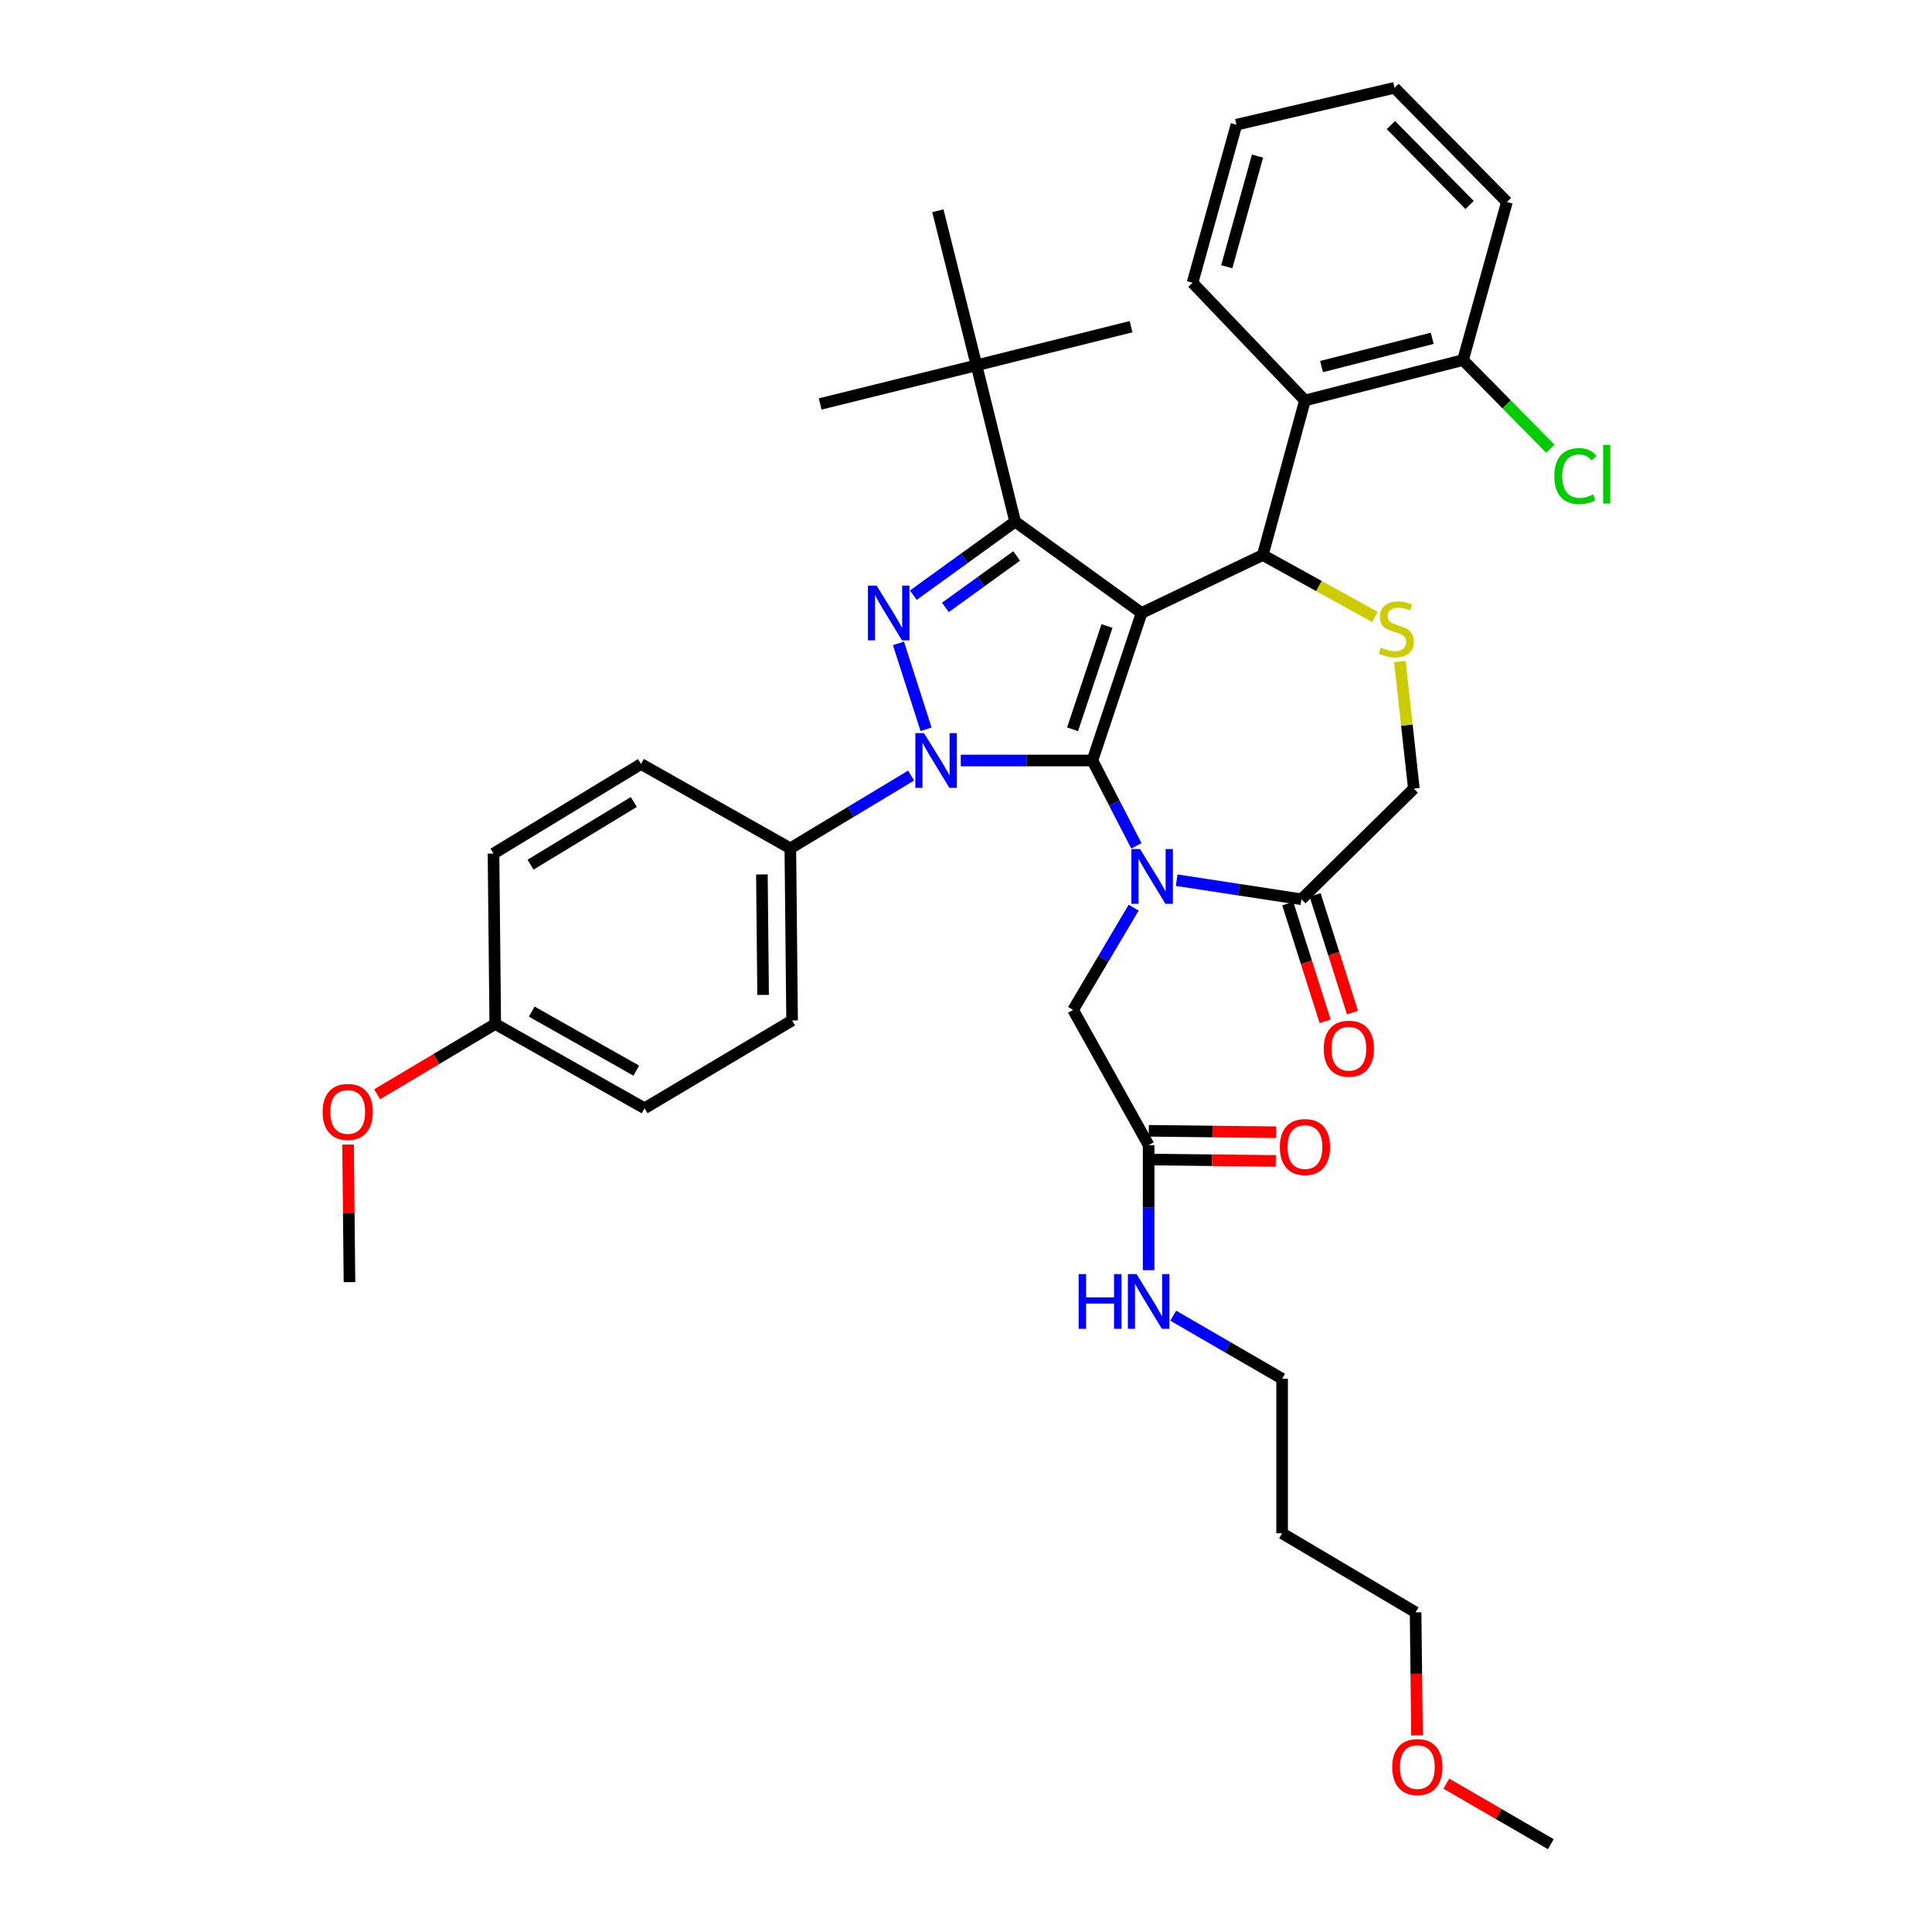 <?xml version='1.0' encoding='iso-8859-1'?>
<svg version='1.1' baseProfile='full'
              xmlns='http://www.w3.org/2000/svg'
                      xmlns:rdkit='http://www.rdkit.org/xml'
                      xmlns:xlink='http://www.w3.org/1999/xlink'
                  xml:space='preserve'
width='1000px' height='1000px' viewBox='0 0 1000 1000'>
<!-- END OF HEADER -->
<rect style='opacity:1.0;fill:#FFFFFF;stroke:none' width='1000' height='1000' x='0' y='0'> </rect>
<path class='bond-0' d='M 471.586,401.433 L 440.33,420.261' style='fill:none;fill-rule:evenodd;stroke:#0000FF;stroke-width:6px;stroke-linecap:butt;stroke-linejoin:miter;stroke-opacity:1' />
<path class='bond-0' d='M 440.33,420.261 L 409.075,439.089' style='fill:none;fill-rule:evenodd;stroke:#000000;stroke-width:6px;stroke-linecap:butt;stroke-linejoin:miter;stroke-opacity:1' />
<path class='bond-1' d='M 497.291,393.637 L 531.364,393.637' style='fill:none;fill-rule:evenodd;stroke:#0000FF;stroke-width:6px;stroke-linecap:butt;stroke-linejoin:miter;stroke-opacity:1' />
<path class='bond-1' d='M 531.364,393.637 L 565.437,393.637' style='fill:none;fill-rule:evenodd;stroke:#000000;stroke-width:6px;stroke-linecap:butt;stroke-linejoin:miter;stroke-opacity:1' />
<path class='bond-2' d='M 479.332,377.472 L 465.042,333.016' style='fill:none;fill-rule:evenodd;stroke:#0000FF;stroke-width:6px;stroke-linecap:butt;stroke-linejoin:miter;stroke-opacity:1' />
<path class='bond-3' d='M 525.433,269.999 L 505.434,189.09' style='fill:none;fill-rule:evenodd;stroke:#000000;stroke-width:6px;stroke-linecap:butt;stroke-linejoin:miter;stroke-opacity:1' />
<path class='bond-4' d='M 525.433,269.999 L 590.891,317.276' style='fill:none;fill-rule:evenodd;stroke:#000000;stroke-width:6px;stroke-linecap:butt;stroke-linejoin:miter;stroke-opacity:1' />
<path class='bond-5' d='M 525.433,269.999 L 499.087,289.03' style='fill:none;fill-rule:evenodd;stroke:#000000;stroke-width:6px;stroke-linecap:butt;stroke-linejoin:miter;stroke-opacity:1' />
<path class='bond-5' d='M 499.087,289.03 L 472.741,308.06' style='fill:none;fill-rule:evenodd;stroke:#0000FF;stroke-width:6px;stroke-linecap:butt;stroke-linejoin:miter;stroke-opacity:1' />
<path class='bond-5' d='M 526.228,287.752 L 507.786,301.073' style='fill:none;fill-rule:evenodd;stroke:#000000;stroke-width:6px;stroke-linecap:butt;stroke-linejoin:miter;stroke-opacity:1' />
<path class='bond-5' d='M 507.786,301.073 L 489.344,314.394' style='fill:none;fill-rule:evenodd;stroke:#0000FF;stroke-width:6px;stroke-linecap:butt;stroke-linejoin:miter;stroke-opacity:1' />
<path class='bond-6' d='M 663.621,793.635 L 663.621,713.634' style='fill:none;fill-rule:evenodd;stroke:#000000;stroke-width:6px;stroke-linecap:butt;stroke-linejoin:miter;stroke-opacity:1' />
<path class='bond-7' d='M 663.621,793.635 L 732.711,834.548' style='fill:none;fill-rule:evenodd;stroke:#000000;stroke-width:6px;stroke-linecap:butt;stroke-linejoin:miter;stroke-opacity:1' />
<path class='bond-8' d='M 590.891,317.276 L 565.437,393.637' style='fill:none;fill-rule:evenodd;stroke:#000000;stroke-width:6px;stroke-linecap:butt;stroke-linejoin:miter;stroke-opacity:1' />
<path class='bond-8' d='M 572.979,324.032 L 555.162,377.485' style='fill:none;fill-rule:evenodd;stroke:#000000;stroke-width:6px;stroke-linecap:butt;stroke-linejoin:miter;stroke-opacity:1' />
<path class='bond-9' d='M 590.891,317.276 L 653.618,287.274' style='fill:none;fill-rule:evenodd;stroke:#000000;stroke-width:6px;stroke-linecap:butt;stroke-linejoin:miter;stroke-opacity:1' />
<path class='bond-10' d='M 565.437,393.637 L 576.81,415.715' style='fill:none;fill-rule:evenodd;stroke:#000000;stroke-width:6px;stroke-linecap:butt;stroke-linejoin:miter;stroke-opacity:1' />
<path class='bond-10' d='M 576.81,415.715 L 588.183,437.793' style='fill:none;fill-rule:evenodd;stroke:#0000FF;stroke-width:6px;stroke-linecap:butt;stroke-linejoin:miter;stroke-opacity:1' />
<path class='bond-11' d='M 609.041,455.58 L 641.329,460.516' style='fill:none;fill-rule:evenodd;stroke:#0000FF;stroke-width:6px;stroke-linecap:butt;stroke-linejoin:miter;stroke-opacity:1' />
<path class='bond-11' d='M 641.329,460.516 L 673.616,465.451' style='fill:none;fill-rule:evenodd;stroke:#000000;stroke-width:6px;stroke-linecap:butt;stroke-linejoin:miter;stroke-opacity:1' />
<path class='bond-12' d='M 586.773,469.807 L 571.104,496.269' style='fill:none;fill-rule:evenodd;stroke:#0000FF;stroke-width:6px;stroke-linecap:butt;stroke-linejoin:miter;stroke-opacity:1' />
<path class='bond-12' d='M 571.104,496.269 L 555.434,522.73' style='fill:none;fill-rule:evenodd;stroke:#000000;stroke-width:6px;stroke-linecap:butt;stroke-linejoin:miter;stroke-opacity:1' />
<path class='bond-13' d='M 673.616,465.451 L 731.803,408.18' style='fill:none;fill-rule:evenodd;stroke:#000000;stroke-width:6px;stroke-linecap:butt;stroke-linejoin:miter;stroke-opacity:1' />
<path class='bond-14' d='M 666.537,467.7 L 676.213,498.165' style='fill:none;fill-rule:evenodd;stroke:#000000;stroke-width:6px;stroke-linecap:butt;stroke-linejoin:miter;stroke-opacity:1' />
<path class='bond-14' d='M 676.213,498.165 L 685.89,528.63' style='fill:none;fill-rule:evenodd;stroke:#FF0000;stroke-width:6px;stroke-linecap:butt;stroke-linejoin:miter;stroke-opacity:1' />
<path class='bond-14' d='M 680.696,463.202 L 690.372,493.667' style='fill:none;fill-rule:evenodd;stroke:#000000;stroke-width:6px;stroke-linecap:butt;stroke-linejoin:miter;stroke-opacity:1' />
<path class='bond-14' d='M 690.372,493.667 L 700.049,524.133' style='fill:none;fill-rule:evenodd;stroke:#FF0000;stroke-width:6px;stroke-linecap:butt;stroke-linejoin:miter;stroke-opacity:1' />
<path class='bond-15' d='M 731.803,408.18 L 728.188,375.298' style='fill:none;fill-rule:evenodd;stroke:#000000;stroke-width:6px;stroke-linecap:butt;stroke-linejoin:miter;stroke-opacity:1' />
<path class='bond-15' d='M 728.188,375.298 L 724.573,342.415' style='fill:none;fill-rule:evenodd;stroke:#CCCC00;stroke-width:6px;stroke-linecap:butt;stroke-linejoin:miter;stroke-opacity:1' />
<path class='bond-16' d='M 711.655,319.346 L 682.636,303.31' style='fill:none;fill-rule:evenodd;stroke:#CCCC00;stroke-width:6px;stroke-linecap:butt;stroke-linejoin:miter;stroke-opacity:1' />
<path class='bond-16' d='M 682.636,303.31 L 653.618,287.274' style='fill:none;fill-rule:evenodd;stroke:#000000;stroke-width:6px;stroke-linecap:butt;stroke-linejoin:miter;stroke-opacity:1' />
<path class='bond-17' d='M 653.618,287.274 L 675.44,207.273' style='fill:none;fill-rule:evenodd;stroke:#000000;stroke-width:6px;stroke-linecap:butt;stroke-linejoin:miter;stroke-opacity:1' />
<path class='bond-18' d='M 555.434,522.73 L 594.531,592.728' style='fill:none;fill-rule:evenodd;stroke:#000000;stroke-width:6px;stroke-linecap:butt;stroke-linejoin:miter;stroke-opacity:1' />
<path class='bond-19' d='M 594.448,600.156 L 627.391,600.526' style='fill:none;fill-rule:evenodd;stroke:#000000;stroke-width:6px;stroke-linecap:butt;stroke-linejoin:miter;stroke-opacity:1' />
<path class='bond-19' d='M 627.391,600.526 L 660.334,600.895' style='fill:none;fill-rule:evenodd;stroke:#FF0000;stroke-width:6px;stroke-linecap:butt;stroke-linejoin:miter;stroke-opacity:1' />
<path class='bond-19' d='M 594.614,585.3 L 627.557,585.67' style='fill:none;fill-rule:evenodd;stroke:#000000;stroke-width:6px;stroke-linecap:butt;stroke-linejoin:miter;stroke-opacity:1' />
<path class='bond-19' d='M 627.557,585.67 L 660.501,586.04' style='fill:none;fill-rule:evenodd;stroke:#FF0000;stroke-width:6px;stroke-linecap:butt;stroke-linejoin:miter;stroke-opacity:1' />
<path class='bond-20' d='M 594.531,592.728 L 594.531,625.091' style='fill:none;fill-rule:evenodd;stroke:#000000;stroke-width:6px;stroke-linecap:butt;stroke-linejoin:miter;stroke-opacity:1' />
<path class='bond-20' d='M 594.531,625.091 L 594.531,657.455' style='fill:none;fill-rule:evenodd;stroke:#0000FF;stroke-width:6px;stroke-linecap:butt;stroke-linejoin:miter;stroke-opacity:1' />
<path class='bond-21' d='M 607.267,681.01 L 635.444,697.322' style='fill:none;fill-rule:evenodd;stroke:#0000FF;stroke-width:6px;stroke-linecap:butt;stroke-linejoin:miter;stroke-opacity:1' />
<path class='bond-21' d='M 635.444,697.322 L 663.621,713.634' style='fill:none;fill-rule:evenodd;stroke:#000000;stroke-width:6px;stroke-linecap:butt;stroke-linejoin:miter;stroke-opacity:1' />
<path class='bond-22' d='M 733.434,898.229 L 733.073,866.388' style='fill:none;fill-rule:evenodd;stroke:#FF0000;stroke-width:6px;stroke-linecap:butt;stroke-linejoin:miter;stroke-opacity:1' />
<path class='bond-22' d='M 733.073,866.388 L 732.711,834.548' style='fill:none;fill-rule:evenodd;stroke:#000000;stroke-width:6px;stroke-linecap:butt;stroke-linejoin:miter;stroke-opacity:1' />
<path class='bond-23' d='M 748.615,923.23 L 775.662,938.888' style='fill:none;fill-rule:evenodd;stroke:#FF0000;stroke-width:6px;stroke-linecap:butt;stroke-linejoin:miter;stroke-opacity:1' />
<path class='bond-23' d='M 775.662,938.888 L 802.709,954.545' style='fill:none;fill-rule:evenodd;stroke:#000000;stroke-width:6px;stroke-linecap:butt;stroke-linejoin:miter;stroke-opacity:1' />
<path class='bond-24' d='M 675.44,207.273 L 757.257,186.367' style='fill:none;fill-rule:evenodd;stroke:#000000;stroke-width:6px;stroke-linecap:butt;stroke-linejoin:miter;stroke-opacity:1' />
<path class='bond-24' d='M 684.035,189.743 L 741.307,175.109' style='fill:none;fill-rule:evenodd;stroke:#000000;stroke-width:6px;stroke-linecap:butt;stroke-linejoin:miter;stroke-opacity:1' />
<path class='bond-25' d='M 675.44,207.273 L 617.253,146.362' style='fill:none;fill-rule:evenodd;stroke:#000000;stroke-width:6px;stroke-linecap:butt;stroke-linejoin:miter;stroke-opacity:1' />
<path class='bond-26' d='M 757.257,186.367 L 779.85,209.312' style='fill:none;fill-rule:evenodd;stroke:#000000;stroke-width:6px;stroke-linecap:butt;stroke-linejoin:miter;stroke-opacity:1' />
<path class='bond-26' d='M 779.85,209.312 L 802.443,232.258' style='fill:none;fill-rule:evenodd;stroke:#00CC00;stroke-width:6px;stroke-linecap:butt;stroke-linejoin:miter;stroke-opacity:1' />
<path class='bond-27' d='M 757.257,186.367 L 779.979,104.541' style='fill:none;fill-rule:evenodd;stroke:#000000;stroke-width:6px;stroke-linecap:butt;stroke-linejoin:miter;stroke-opacity:1' />
<path class='bond-28' d='M 409.075,439.089 L 409.983,528.186' style='fill:none;fill-rule:evenodd;stroke:#000000;stroke-width:6px;stroke-linecap:butt;stroke-linejoin:miter;stroke-opacity:1' />
<path class='bond-28' d='M 394.355,452.605 L 394.991,514.973' style='fill:none;fill-rule:evenodd;stroke:#000000;stroke-width:6px;stroke-linecap:butt;stroke-linejoin:miter;stroke-opacity:1' />
<path class='bond-29' d='M 409.075,439.089 L 331.797,395.453' style='fill:none;fill-rule:evenodd;stroke:#000000;stroke-width:6px;stroke-linecap:butt;stroke-linejoin:miter;stroke-opacity:1' />
<path class='bond-30' d='M 256.343,530.002 L 333.621,573.638' style='fill:none;fill-rule:evenodd;stroke:#000000;stroke-width:6px;stroke-linecap:butt;stroke-linejoin:miter;stroke-opacity:1' />
<path class='bond-30' d='M 275.24,523.611 L 329.334,554.156' style='fill:none;fill-rule:evenodd;stroke:#000000;stroke-width:6px;stroke-linecap:butt;stroke-linejoin:miter;stroke-opacity:1' />
<path class='bond-31' d='M 256.343,530.002 L 225.774,548.197' style='fill:none;fill-rule:evenodd;stroke:#000000;stroke-width:6px;stroke-linecap:butt;stroke-linejoin:miter;stroke-opacity:1' />
<path class='bond-31' d='M 225.774,548.197 L 195.204,566.393' style='fill:none;fill-rule:evenodd;stroke:#FF0000;stroke-width:6px;stroke-linecap:butt;stroke-linejoin:miter;stroke-opacity:1' />
<path class='bond-32' d='M 256.343,530.002 L 255.436,441.821' style='fill:none;fill-rule:evenodd;stroke:#000000;stroke-width:6px;stroke-linecap:butt;stroke-linejoin:miter;stroke-opacity:1' />
<path class='bond-33' d='M 505.434,189.09 L 424.525,209.089' style='fill:none;fill-rule:evenodd;stroke:#000000;stroke-width:6px;stroke-linecap:butt;stroke-linejoin:miter;stroke-opacity:1' />
<path class='bond-34' d='M 505.434,189.09 L 585.436,169.092' style='fill:none;fill-rule:evenodd;stroke:#000000;stroke-width:6px;stroke-linecap:butt;stroke-linejoin:miter;stroke-opacity:1' />
<path class='bond-35' d='M 505.434,189.09 L 485.436,109.089' style='fill:none;fill-rule:evenodd;stroke:#000000;stroke-width:6px;stroke-linecap:butt;stroke-linejoin:miter;stroke-opacity:1' />
<path class='bond-36' d='M 409.983,528.186 L 333.621,573.638' style='fill:none;fill-rule:evenodd;stroke:#000000;stroke-width:6px;stroke-linecap:butt;stroke-linejoin:miter;stroke-opacity:1' />
<path class='bond-37' d='M 331.797,395.453 L 255.436,441.821' style='fill:none;fill-rule:evenodd;stroke:#000000;stroke-width:6px;stroke-linecap:butt;stroke-linejoin:miter;stroke-opacity:1' />
<path class='bond-37' d='M 328.054,415.107 L 274.601,447.564' style='fill:none;fill-rule:evenodd;stroke:#000000;stroke-width:6px;stroke-linecap:butt;stroke-linejoin:miter;stroke-opacity:1' />
<path class='bond-38' d='M 180.157,592.418 L 180.523,628.026' style='fill:none;fill-rule:evenodd;stroke:#FF0000;stroke-width:6px;stroke-linecap:butt;stroke-linejoin:miter;stroke-opacity:1' />
<path class='bond-38' d='M 180.523,628.026 L 180.89,663.634' style='fill:none;fill-rule:evenodd;stroke:#000000;stroke-width:6px;stroke-linecap:butt;stroke-linejoin:miter;stroke-opacity:1' />
<path class='bond-39' d='M 617.253,146.362 L 639.983,64.545' style='fill:none;fill-rule:evenodd;stroke:#000000;stroke-width:6px;stroke-linecap:butt;stroke-linejoin:miter;stroke-opacity:1' />
<path class='bond-39' d='M 634.977,138.066 L 650.888,80.794' style='fill:none;fill-rule:evenodd;stroke:#000000;stroke-width:6px;stroke-linecap:butt;stroke-linejoin:miter;stroke-opacity:1' />
<path class='bond-40' d='M 779.979,104.541 L 721.8,45.455' style='fill:none;fill-rule:evenodd;stroke:#000000;stroke-width:6px;stroke-linecap:butt;stroke-linejoin:miter;stroke-opacity:1' />
<path class='bond-40' d='M 760.666,106.102 L 719.941,64.741' style='fill:none;fill-rule:evenodd;stroke:#000000;stroke-width:6px;stroke-linecap:butt;stroke-linejoin:miter;stroke-opacity:1' />
<path class='bond-41' d='M 639.983,64.545 L 721.8,45.455' style='fill:none;fill-rule:evenodd;stroke:#000000;stroke-width:6px;stroke-linecap:butt;stroke-linejoin:miter;stroke-opacity:1' />
<path  class='atom-0' d='M 478.268 379.477
L 487.548 394.477
Q 488.468 395.957, 489.948 398.637
Q 491.428 401.317, 491.508 401.477
L 491.508 379.477
L 495.268 379.477
L 495.268 407.797
L 491.388 407.797
L 481.428 391.397
Q 480.268 389.477, 479.028 387.277
Q 477.828 385.077, 477.468 384.397
L 477.468 407.797
L 473.788 407.797
L 473.788 379.477
L 478.268 379.477
' fill='#0000FF'/>
<path  class='atom-2' d='M 453.722 303.116
L 463.002 318.116
Q 463.922 319.596, 465.402 322.276
Q 466.882 324.956, 466.962 325.116
L 466.962 303.116
L 470.722 303.116
L 470.722 331.436
L 466.842 331.436
L 456.882 315.036
Q 455.722 313.116, 454.482 310.916
Q 453.282 308.716, 452.922 308.036
L 452.922 331.436
L 449.242 331.436
L 449.242 303.116
L 453.722 303.116
' fill='#0000FF'/>
<path  class='atom-6' d='M 590.087 439.48
L 599.367 454.48
Q 600.287 455.96, 601.767 458.64
Q 603.247 461.32, 603.327 461.48
L 603.327 439.48
L 607.087 439.48
L 607.087 467.8
L 603.207 467.8
L 593.247 451.4
Q 592.087 449.48, 590.847 447.28
Q 589.647 445.08, 589.287 444.4
L 589.287 467.8
L 585.607 467.8
L 585.607 439.48
L 590.087 439.48
' fill='#0000FF'/>
<path  class='atom-9' d='M 714.708 335.175
Q 715.028 335.295, 716.348 335.855
Q 717.668 336.415, 719.108 336.775
Q 720.588 337.095, 722.028 337.095
Q 724.708 337.095, 726.268 335.815
Q 727.828 334.495, 727.828 332.215
Q 727.828 330.655, 727.028 329.695
Q 726.268 328.735, 725.068 328.215
Q 723.868 327.695, 721.868 327.095
Q 719.348 326.335, 717.828 325.615
Q 716.348 324.895, 715.268 323.375
Q 714.228 321.855, 714.228 319.295
Q 714.228 315.735, 716.628 313.535
Q 719.068 311.335, 723.868 311.335
Q 727.148 311.335, 730.868 312.895
L 729.948 315.975
Q 726.548 314.575, 723.988 314.575
Q 721.228 314.575, 719.708 315.735
Q 718.188 316.855, 718.228 318.815
Q 718.228 320.335, 718.988 321.255
Q 719.788 322.175, 720.908 322.695
Q 722.068 323.215, 723.988 323.815
Q 726.548 324.615, 728.068 325.415
Q 729.588 326.215, 730.668 327.855
Q 731.788 329.455, 731.788 332.215
Q 731.788 336.135, 729.148 338.255
Q 726.548 340.335, 722.188 340.335
Q 719.668 340.335, 717.748 339.775
Q 715.868 339.255, 713.628 338.335
L 714.708 335.175
' fill='#CCCC00'/>
<path  class='atom-11' d='M 685.162 542.808
Q 685.162 536.008, 688.522 532.208
Q 691.882 528.408, 698.162 528.408
Q 704.442 528.408, 707.802 532.208
Q 711.162 536.008, 711.162 542.808
Q 711.162 549.688, 707.762 553.608
Q 704.362 557.488, 698.162 557.488
Q 691.922 557.488, 688.522 553.608
Q 685.162 549.728, 685.162 542.808
M 698.162 554.288
Q 702.482 554.288, 704.802 551.408
Q 707.162 548.488, 707.162 542.808
Q 707.162 537.248, 704.802 534.448
Q 702.482 531.608, 698.162 531.608
Q 693.842 531.608, 691.482 534.408
Q 689.162 537.208, 689.162 542.808
Q 689.162 548.528, 691.482 551.408
Q 693.842 554.288, 698.162 554.288
' fill='#FF0000'/>
<path  class='atom-14' d='M 662.44 593.716
Q 662.44 586.916, 665.8 583.116
Q 669.16 579.316, 675.44 579.316
Q 681.72 579.316, 685.08 583.116
Q 688.44 586.916, 688.44 593.716
Q 688.44 600.596, 685.04 604.516
Q 681.64 608.396, 675.44 608.396
Q 669.2 608.396, 665.8 604.516
Q 662.44 600.636, 662.44 593.716
M 675.44 605.196
Q 679.76 605.196, 682.08 602.316
Q 684.44 599.396, 684.44 593.716
Q 684.44 588.156, 682.08 585.356
Q 679.76 582.516, 675.44 582.516
Q 671.12 582.516, 668.76 585.316
Q 666.44 588.116, 666.44 593.716
Q 666.44 599.436, 668.76 602.316
Q 671.12 605.196, 675.44 605.196
' fill='#FF0000'/>
<path  class='atom-15' d='M 558.311 659.477
L 562.151 659.477
L 562.151 671.517
L 576.631 671.517
L 576.631 659.477
L 580.471 659.477
L 580.471 687.797
L 576.631 687.797
L 576.631 674.717
L 562.151 674.717
L 562.151 687.797
L 558.311 687.797
L 558.311 659.477
' fill='#0000FF'/>
<path  class='atom-15' d='M 588.271 659.477
L 597.551 674.477
Q 598.471 675.957, 599.951 678.637
Q 601.431 681.317, 601.511 681.477
L 601.511 659.477
L 605.271 659.477
L 605.271 687.797
L 601.391 687.797
L 591.431 671.397
Q 590.271 669.477, 589.031 667.277
Q 587.831 665.077, 587.471 664.397
L 587.471 687.797
L 583.791 687.797
L 583.791 659.477
L 588.271 659.477
' fill='#0000FF'/>
<path  class='atom-16' d='M 720.619 914.629
Q 720.619 907.829, 723.979 904.029
Q 727.339 900.229, 733.619 900.229
Q 739.899 900.229, 743.259 904.029
Q 746.619 907.829, 746.619 914.629
Q 746.619 921.509, 743.219 925.429
Q 739.819 929.309, 733.619 929.309
Q 727.379 929.309, 723.979 925.429
Q 720.619 921.549, 720.619 914.629
M 733.619 926.109
Q 737.939 926.109, 740.259 923.229
Q 742.619 920.309, 742.619 914.629
Q 742.619 909.069, 740.259 906.269
Q 737.939 903.429, 733.619 903.429
Q 729.299 903.429, 726.939 906.229
Q 724.619 909.029, 724.619 914.629
Q 724.619 920.349, 726.939 923.229
Q 729.299 926.109, 733.619 926.109
' fill='#FF0000'/>
<path  class='atom-21' d='M 804.516 246.434
Q 804.516 239.394, 807.796 235.714
Q 811.116 231.994, 817.396 231.994
Q 823.236 231.994, 826.356 236.114
L 823.716 238.274
Q 821.436 235.274, 817.396 235.274
Q 813.116 235.274, 810.836 238.154
Q 808.596 240.994, 808.596 246.434
Q 808.596 252.034, 810.916 254.914
Q 813.276 257.794, 817.836 257.794
Q 820.956 257.794, 824.596 255.914
L 825.716 258.914
Q 824.236 259.874, 821.996 260.434
Q 819.756 260.994, 817.276 260.994
Q 811.116 260.994, 807.796 257.234
Q 804.516 253.474, 804.516 246.434
' fill='#00CC00'/>
<path  class='atom-21' d='M 829.796 230.274
L 833.476 230.274
L 833.476 260.634
L 829.796 260.634
L 829.796 230.274
' fill='#00CC00'/>
<path  class='atom-32' d='M 166.982 575.534
Q 166.982 568.734, 170.342 564.934
Q 173.702 561.134, 179.982 561.134
Q 186.262 561.134, 189.622 564.934
Q 192.982 568.734, 192.982 575.534
Q 192.982 582.414, 189.582 586.334
Q 186.182 590.214, 179.982 590.214
Q 173.742 590.214, 170.342 586.334
Q 166.982 582.454, 166.982 575.534
M 179.982 587.014
Q 184.302 587.014, 186.622 584.134
Q 188.982 581.214, 188.982 575.534
Q 188.982 569.974, 186.622 567.174
Q 184.302 564.334, 179.982 564.334
Q 175.662 564.334, 173.302 567.134
Q 170.982 569.934, 170.982 575.534
Q 170.982 581.254, 173.302 584.134
Q 175.662 587.014, 179.982 587.014
' fill='#FF0000'/>
</svg>
